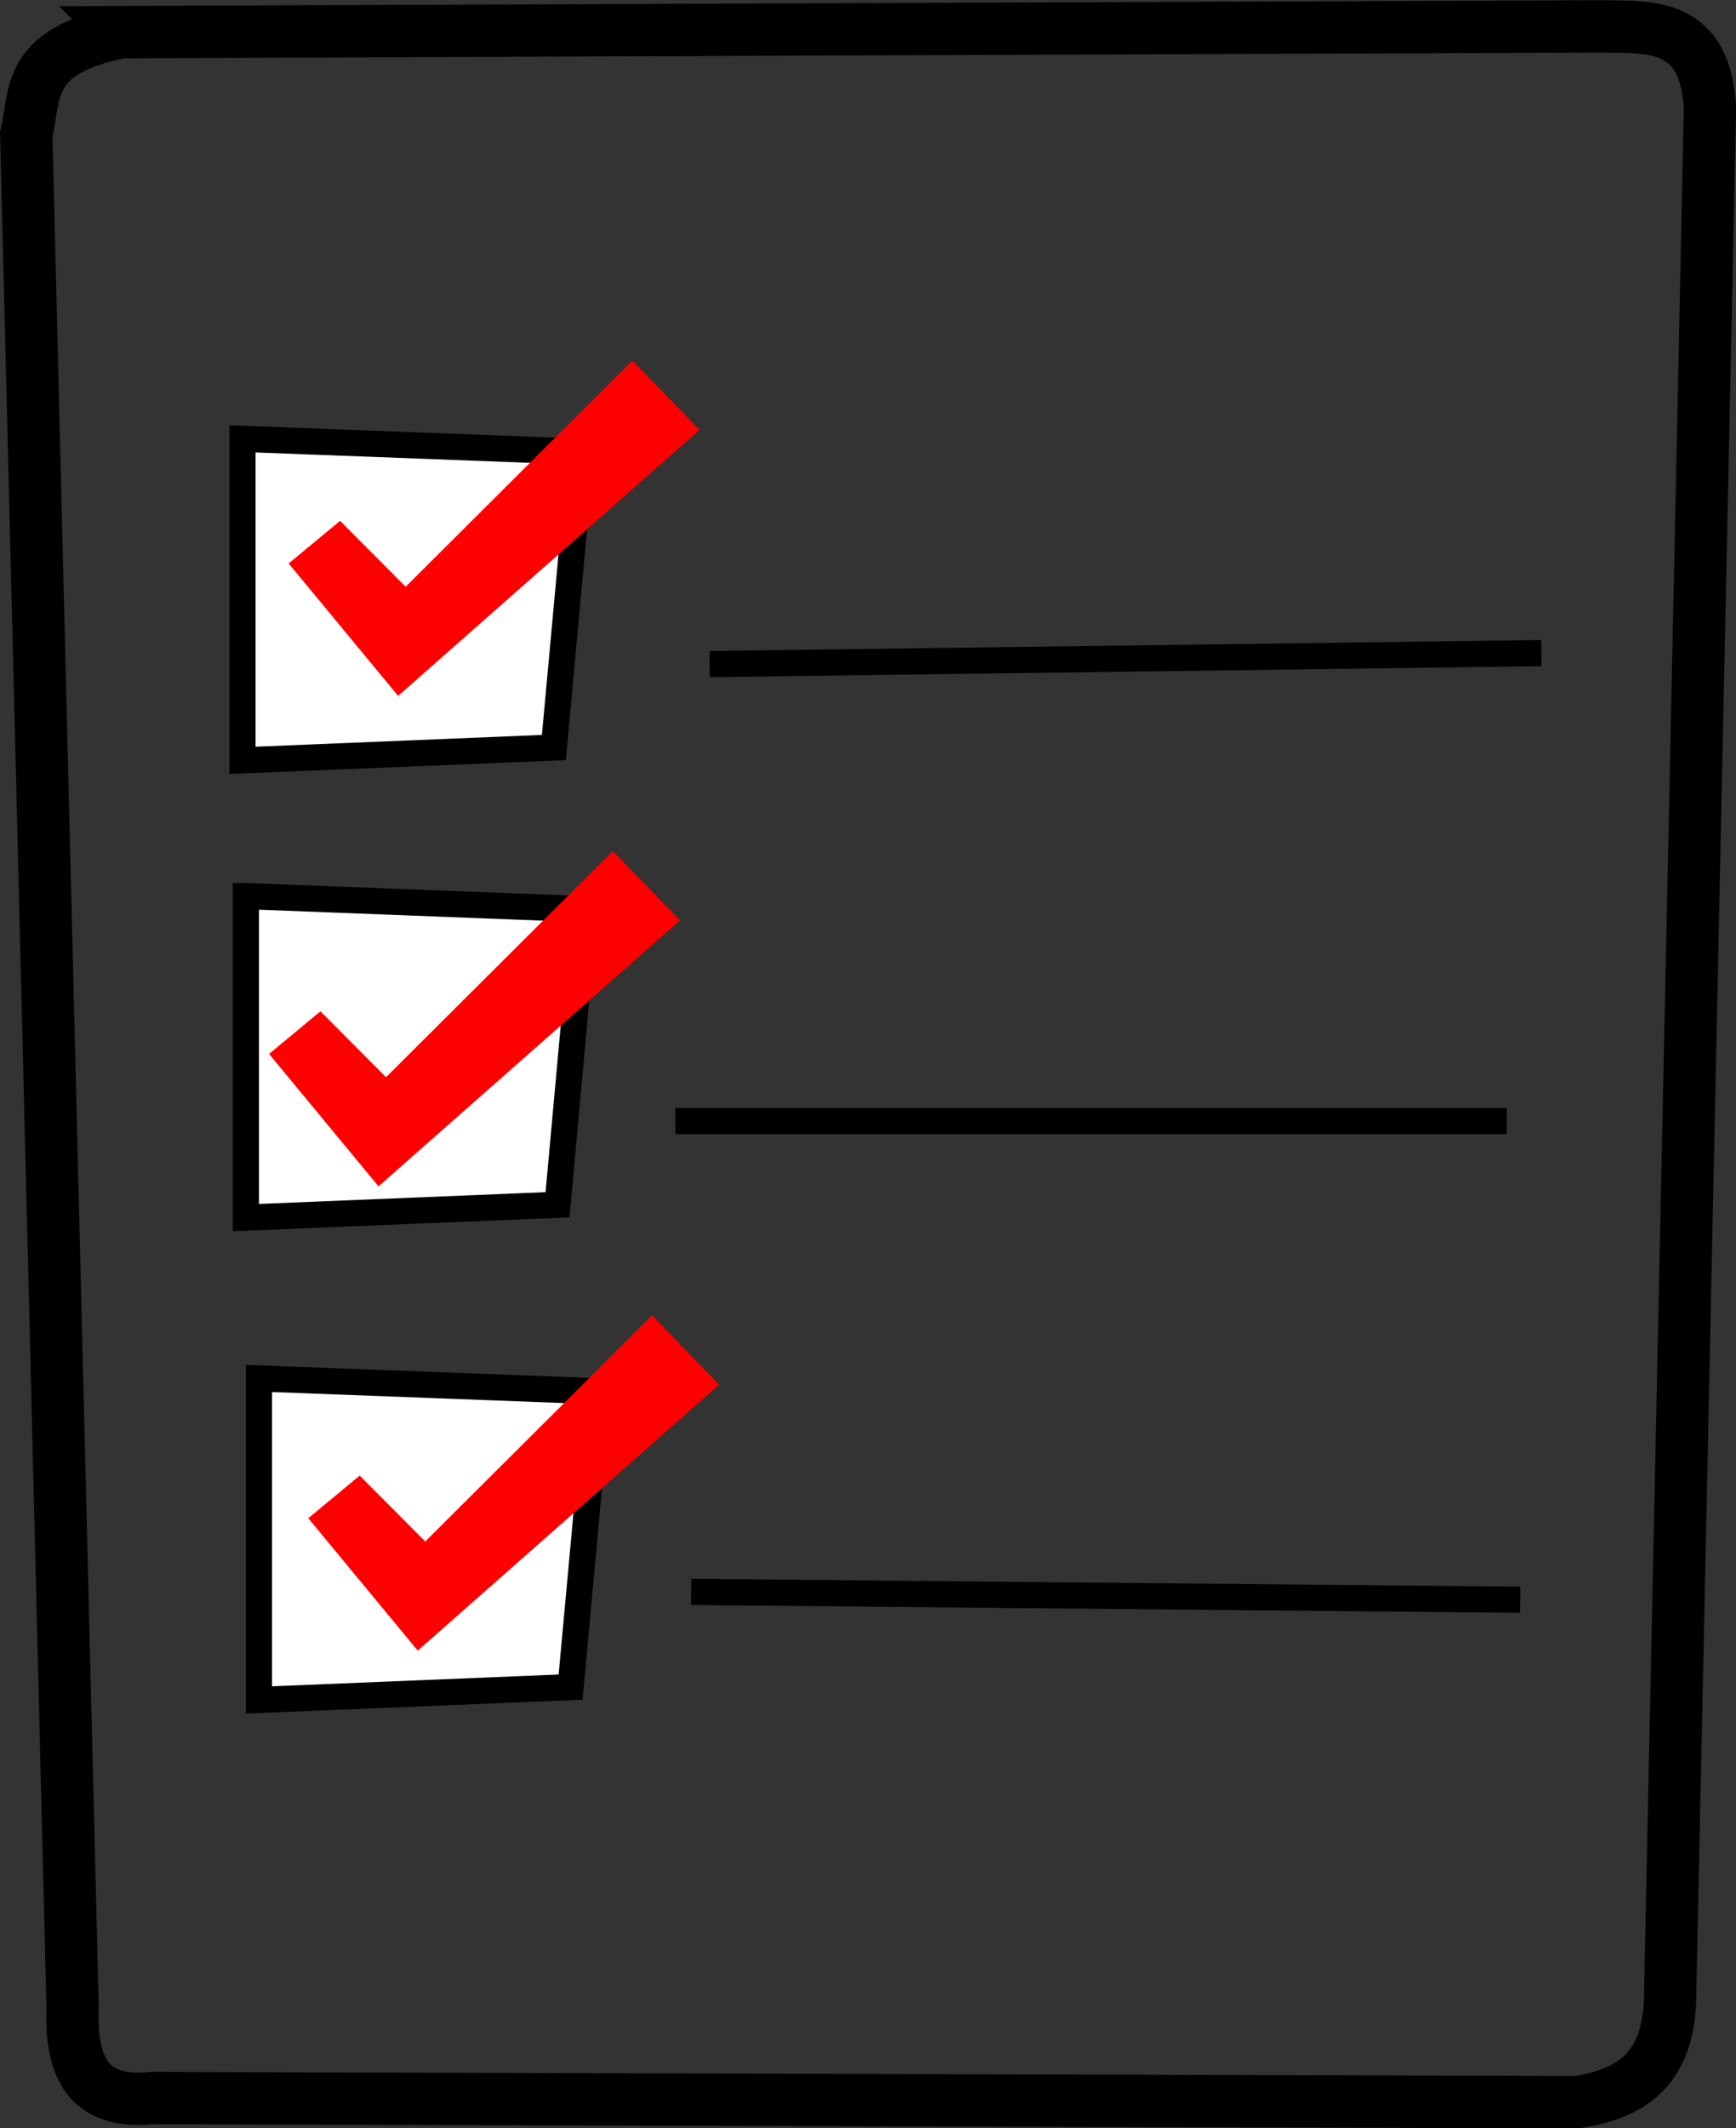 <svg xmlns="http://www.w3.org/2000/svg" viewBox="0 0 66.4 81.363"><rect x="0" y="0" width="66.4" height="81.363" fill="#333333" stroke="none"/><defs/><g class="layer"><path d="M9.405 34.258v12.29l11.92-.49 1.03-11.3-12.95-.5zm.5 18.44v12.29l11.92-.49 1.04-11.31-12.96-.49z" fill="#fff" stroke="#000"/><path d="M12.225 39.338l-1.23 1.02 3.54 4.28 10.75-9.48-1.85-1.91-8.67 8.64-2.54-2.55zm1.5 17.75l-1.23 1.02 3.54 4.28 10.75-9.48-1.85-1.91-8.67 8.64-2.54-2.55z" fill="red" stroke="red"/><path d="M4.665 1.228c-3.73.72-3.29 2.41-3.66 3.91l1.77 71.54c-.08 2.18.46 3.79 3.02 3.53l54.52.16c1.88-.31 3.43-1.07 3.56-3.82l1.53-72.41c-.18-3.22-2.16-3.1-4.06-3.13l-56.68.22z" fill="none" stroke="#000" stroke-linecap="round" stroke-width="2"/><path d="M9.275 16.778v12.29l11.91-.49 1.04-11.31-12.95-.49zm17.87 8.61l31.81-.42m-33.12 17.89h31.8m-31.2 18l31.71.3" fill="#fff" stroke="#000"/><path d="M12.975 20.588l-1.23 1.02 3.54 4.28 10.75-9.48-1.85-1.91-8.67 8.64-2.54-2.55z" fill="red" stroke="red"/></g></svg>